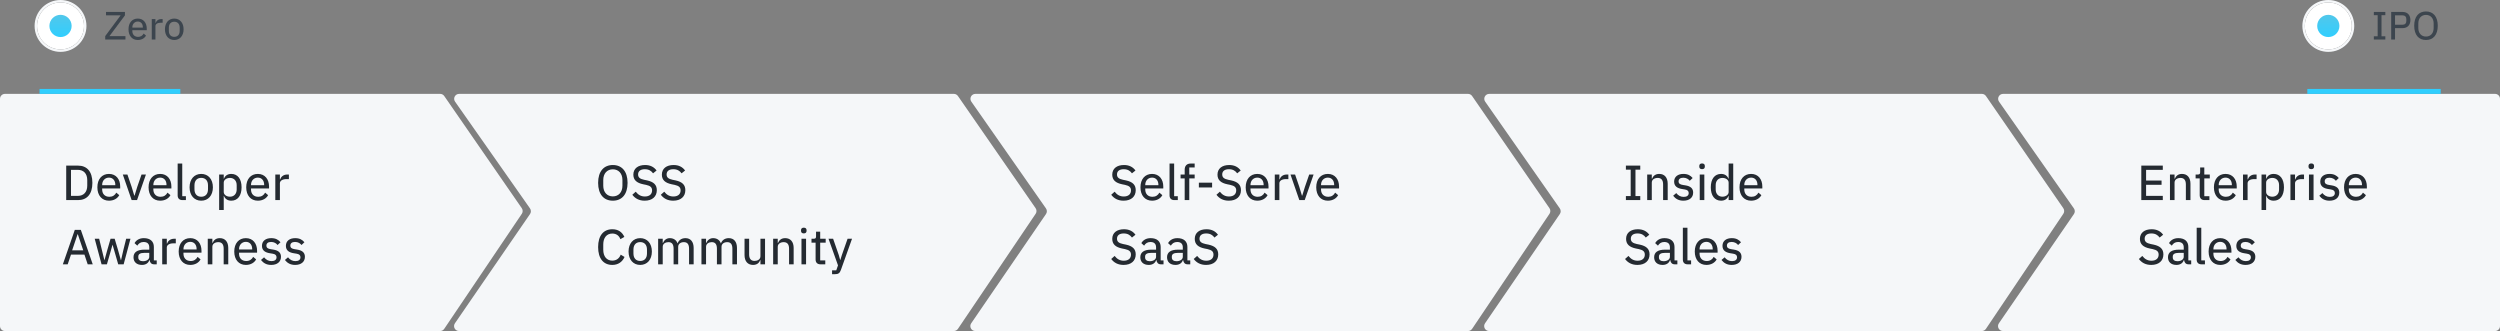 <svg width="1012" height="134" viewBox="0 0 1012 134" fill="none" xmlns="http://www.w3.org/2000/svg">
<rect x="0" y="0" width="1012" height="134" fill="#808080" stroke="none"/>
<path d="M178.178 38H2C0.895 38 0 38.895 0 40V132C0 133.105 0.895 134 2 134H178.164C178.828 134 179.45 133.67 179.822 133.118L211.236 86.54C211.697 85.857 211.692 84.962 211.223 84.284L179.823 38.863C179.45 38.322 178.835 38 178.178 38Z" fill="#F5F7F9"/>
<path d="M26.8 81H31.58C35.12 81 37.4 78.68 37.4 74.02C37.4 69.36 35.12 67.04 31.58 67.04H26.8V81ZM28.74 79.28V68.76H31.58C33.8 68.76 35.32 70.24 35.32 72.9V75.14C35.32 77.8 33.8 79.28 31.58 79.28H28.74ZM44.116 81.24C46.056 81.24 47.556 80.34 48.276 79L47.076 77.98C46.516 79.04 45.576 79.66 44.276 79.66C42.416 79.66 41.356 78.42 41.356 76.7V76.28H48.656V75.5C48.656 72.6 47.016 70.4 44.116 70.4C41.236 70.4 39.416 72.54 39.416 75.82C39.416 79.1 41.236 81.24 44.116 81.24ZM44.116 71.9C45.676 71.9 46.676 73.06 46.676 74.78V74.98H41.356V74.84C41.356 73.14 42.496 71.9 44.116 71.9ZM55.474 81L59.075 70.64H57.294L55.575 75.6L54.474 79.18H54.355L53.275 75.6L51.575 70.64H49.715L53.294 81H55.474ZM64.838 81.24C66.778 81.24 68.278 80.34 68.998 79L67.798 77.98C67.238 79.04 66.298 79.66 64.998 79.66C63.138 79.66 62.078 78.42 62.078 76.7V76.28H69.378V75.5C69.378 72.6 67.738 70.4 64.838 70.4C61.958 70.4 60.138 72.54 60.138 75.82C60.138 79.1 61.958 81.24 64.838 81.24ZM64.838 71.9C66.398 71.9 67.398 73.06 67.398 74.78V74.98H62.078V74.84C62.078 73.14 63.218 71.9 64.838 71.9ZM75.253 81V79.42H73.773V66.2H71.913V79.1C71.913 80.24 72.573 81 73.853 81H75.253ZM81.46 81.24C84.28 81.24 86.18 79.12 86.18 75.82C86.18 72.52 84.28 70.4 81.46 70.4C78.64 70.4 76.74 72.52 76.74 75.82C76.74 79.12 78.64 81.24 81.46 81.24ZM81.46 79.64C79.84 79.64 78.72 78.62 78.72 76.6V75.04C78.72 73.02 79.84 72 81.46 72C83.08 72 84.2 73.02 84.2 75.04V76.6C84.2 78.62 83.08 79.64 81.46 79.64ZM88.71 85H90.57V79.3H90.65C91.13 80.58 92.21 81.24 93.63 81.24C96.23 81.24 97.79 79.18 97.79 75.82C97.79 72.46 96.23 70.4 93.63 70.4C92.21 70.4 91.13 71.06 90.65 72.34H90.57V70.64H88.71V85ZM93.09 79.62C91.69 79.62 90.57 78.82 90.57 77.72V73.92C90.57 72.82 91.69 72.02 93.09 72.02C94.75 72.02 95.81 73.2 95.81 74.94V76.7C95.81 78.44 94.75 79.62 93.09 79.62ZM104.37 81.24C106.31 81.24 107.81 80.34 108.53 79L107.33 77.98C106.77 79.04 105.83 79.66 104.53 79.66C102.67 79.66 101.61 78.42 101.61 76.7V76.28H108.91V75.5C108.91 72.6 107.27 70.4 104.37 70.4C101.49 70.4 99.669 72.54 99.669 75.82C99.669 79.1 101.49 81.24 104.37 81.24ZM104.37 71.9C105.93 71.9 106.93 73.06 106.93 74.78V74.98H101.61V74.84C101.61 73.14 102.75 71.9 104.37 71.9ZM113.305 81V74.2C113.305 73.18 114.305 72.5 116.025 72.5H116.945V70.64H116.325C114.665 70.64 113.745 71.6 113.405 72.62H113.305V70.64H111.445V81H113.305ZM37.54 107L32.72 93.04H30.28L25.44 107H27.4L28.74 103.06H34.18L35.5 107H37.54ZM33.7 101.34H29.2L31.4 94.82H31.5L33.7 101.34ZM41.114 107H43.274L44.674 102.14L45.534 99.1H45.574L46.454 102.14L47.854 107H50.054L52.814 96.64H51.074L49.974 101.06L48.994 105.32H48.934L47.734 101.06L46.414 96.64H44.754L43.474 101.06L42.294 105.32H42.254L41.214 101.06L40.134 96.64H38.334L41.114 107ZM63.443 107V105.42H62.283V99.96C62.283 97.72 60.803 96.4 58.223 96.4C56.303 96.4 55.083 97.3 54.463 98.42L55.583 99.44C56.123 98.56 56.903 97.96 58.123 97.96C59.683 97.96 60.423 98.74 60.423 100.12V101.06H58.463C55.503 101.06 54.043 102.14 54.043 104.14C54.043 106.04 55.303 107.24 57.463 107.24C58.943 107.24 60.043 106.56 60.463 105.28H60.563C60.703 106.28 61.243 107 62.383 107H63.443ZM57.883 105.74C56.723 105.74 55.983 105.2 55.983 104.24V103.84C55.983 102.88 56.743 102.36 58.443 102.36H60.423V103.96C60.423 105 59.343 105.74 57.883 105.74ZM67.523 107V100.2C67.523 99.18 68.523 98.5 70.243 98.5H71.163V96.64H70.543C68.883 96.64 67.963 97.6 67.623 98.62H67.523V96.64H65.663V107H67.523ZM77.026 107.24C78.966 107.24 80.466 106.34 81.186 105L79.986 103.98C79.426 105.04 78.486 105.66 77.186 105.66C75.326 105.66 74.266 104.42 74.266 102.7V102.28H81.566V101.5C81.566 98.6 79.926 96.4 77.026 96.4C74.146 96.4 72.326 98.54 72.326 101.82C72.326 105.1 74.146 107.24 77.026 107.24ZM77.026 97.9C78.586 97.9 79.586 99.06 79.586 100.78V100.98H74.266V100.84C74.266 99.14 75.406 97.9 77.026 97.9ZM85.961 107V99.9C85.961 98.64 87.141 98.02 88.361 98.02C89.821 98.02 90.541 98.92 90.541 100.66V107H92.401V100.38C92.401 97.86 91.101 96.4 88.981 96.4C87.421 96.4 86.541 97.2 86.061 98.34H85.961V96.64H84.101V107H85.961ZM99.526 107.24C101.466 107.24 102.966 106.34 103.686 105L102.486 103.98C101.926 105.04 100.986 105.66 99.686 105.66C97.826 105.66 96.766 104.42 96.766 102.7V102.28H104.066V101.5C104.066 98.6 102.426 96.4 99.526 96.4C96.646 96.4 94.826 98.54 94.826 101.82C94.826 105.1 96.646 107.24 99.526 107.24ZM99.526 97.9C101.086 97.9 102.086 99.06 102.086 100.78V100.98H96.766V100.84C96.766 99.14 97.906 97.9 99.526 97.9ZM109.781 107.24C112.221 107.24 113.741 105.98 113.741 103.96C113.741 102.36 112.801 101.36 110.521 101.02L109.641 100.88C108.441 100.7 107.841 100.32 107.841 99.4C107.841 98.52 108.481 97.94 109.741 97.94C110.981 97.94 111.861 98.52 112.361 99.18L113.541 98.06C112.661 97.02 111.561 96.4 109.801 96.4C107.621 96.4 106.041 97.48 106.041 99.52C106.041 101.44 107.421 102.26 109.401 102.54L110.281 102.68C111.541 102.86 111.941 103.4 111.941 104.16C111.941 105.12 111.221 105.7 109.901 105.7C108.641 105.7 107.681 105.14 106.901 104.16L105.641 105.24C106.601 106.46 107.861 107.24 109.781 107.24ZM119.468 107.24C121.908 107.24 123.428 105.98 123.428 103.96C123.428 102.36 122.488 101.36 120.208 101.02L119.328 100.88C118.128 100.7 117.528 100.32 117.528 99.4C117.528 98.52 118.168 97.94 119.428 97.94C120.668 97.94 121.548 98.52 122.048 99.18L123.228 98.06C122.348 97.02 121.248 96.4 119.488 96.4C117.308 96.4 115.728 97.48 115.728 99.52C115.728 101.44 117.108 102.26 119.088 102.54L119.968 102.68C121.228 102.86 121.628 103.4 121.628 104.16C121.628 105.12 120.908 105.7 119.588 105.7C118.328 105.7 117.368 105.14 116.588 104.16L115.328 105.24C116.288 106.46 117.548 107.24 119.468 107.24Z" fill="#242A31"/>
<path d="M386.125 38H185.847C184.228 38 183.28 39.824 184.21 41.149L214.542 84.363C215.022 85.047 215.027 85.957 214.553 86.645L184.154 130.867C183.241 132.194 184.192 134 185.802 134H386.11C386.774 134 387.395 133.67 387.767 133.12L419.234 86.541C419.696 85.858 419.691 84.961 419.221 84.283L387.769 38.861C387.395 38.322 386.781 38 386.125 38Z" fill="#F5F7F9"/>
<path d="M248.08 81.24C251.7 81.24 254.04 78.72 254.04 74.02C254.04 69.32 251.7 66.8 248.08 66.8C244.46 66.8 242.12 69.32 242.12 74.02C242.12 78.72 244.46 81.24 248.08 81.24ZM248.08 79.5C245.76 79.5 244.2 77.82 244.2 75.16V72.88C244.2 70.22 245.76 68.54 248.08 68.54C250.4 68.54 251.96 70.22 251.96 72.88V75.16C251.96 77.82 250.4 79.5 248.08 79.5ZM260.961 81.24C264.061 81.24 265.881 79.56 265.881 76.98C265.881 74.84 264.661 73.62 261.921 73.02L260.741 72.78C259.081 72.42 258.301 71.86 258.301 70.62C258.301 69.24 259.321 68.5 261.021 68.5C262.601 68.5 263.621 69.14 264.361 70.16L265.781 69.02C264.721 67.58 263.221 66.8 261.121 66.8C258.261 66.8 256.381 68.22 256.381 70.7C256.381 72.88 257.761 74.06 260.381 74.6L261.561 74.84C263.301 75.22 263.961 75.86 263.961 77.08C263.961 78.56 262.941 79.54 261.041 79.54C259.481 79.54 258.321 78.86 257.341 77.6L255.961 78.84C257.081 80.32 258.681 81.24 260.961 81.24ZM272.504 81.24C275.604 81.24 277.424 79.56 277.424 76.98C277.424 74.84 276.204 73.62 273.464 73.02L272.284 72.78C270.624 72.42 269.844 71.86 269.844 70.62C269.844 69.24 270.864 68.5 272.564 68.5C274.144 68.5 275.164 69.14 275.904 70.16L277.324 69.02C276.264 67.58 274.764 66.8 272.664 66.8C269.804 66.8 267.924 68.22 267.924 70.7C267.924 72.88 269.304 74.06 271.924 74.6L273.104 74.84C274.844 75.22 275.504 75.86 275.504 77.08C275.504 78.56 274.484 79.54 272.584 79.54C271.024 79.54 269.864 78.86 268.884 77.6L267.504 78.84C268.624 80.32 270.224 81.24 272.504 81.24ZM247.86 107.24C250.22 107.24 251.92 106.02 252.82 104.02L251.26 103.08C250.74 104.52 249.58 105.5 247.86 105.5C245.58 105.5 244.2 103.8 244.2 101.08V98.96C244.2 96.24 245.58 94.54 247.86 94.54C249.54 94.54 250.62 95.44 251.14 96.82L252.74 95.9C251.84 93.9 250.22 92.8 247.86 92.8C244.3 92.8 242.12 95.36 242.12 100.02C242.12 104.68 244.3 107.24 247.86 107.24ZM259.159 107.24C261.979 107.24 263.879 105.12 263.879 101.82C263.879 98.52 261.979 96.4 259.159 96.4C256.339 96.4 254.439 98.52 254.439 101.82C254.439 105.12 256.339 107.24 259.159 107.24ZM259.159 105.64C257.539 105.64 256.419 104.62 256.419 102.6V101.04C256.419 99.02 257.539 98 259.159 98C260.779 98 261.899 99.02 261.899 101.04V102.6C261.899 104.62 260.779 105.64 259.159 105.64ZM268.27 107V99.9C268.27 98.64 269.41 98.02 270.59 98.02C272.01 98.02 272.67 98.92 272.67 100.66V107H274.53V99.9C274.53 98.64 275.63 98.02 276.83 98.02C278.27 98.02 278.93 98.92 278.93 100.66V107H280.79V100.38C280.79 97.86 279.55 96.4 277.47 96.4C275.73 96.4 274.69 97.38 274.31 98.5H274.27C273.73 97.04 272.51 96.4 271.13 96.4C269.75 96.4 268.81 97.28 268.37 98.34H268.27V96.64H266.41V107H268.27ZM285.809 107V99.9C285.809 98.64 286.949 98.02 288.129 98.02C289.549 98.02 290.209 98.92 290.209 100.66V107H292.069V99.9C292.069 98.64 293.169 98.02 294.369 98.02C295.809 98.02 296.469 98.92 296.469 100.66V107H298.329V100.38C298.329 97.86 297.089 96.4 295.009 96.4C293.269 96.4 292.229 97.38 291.849 98.5H291.809C291.269 97.04 290.049 96.4 288.669 96.4C287.289 96.4 286.349 97.28 285.909 98.34H285.809V96.64H283.949V107H285.809ZM307.828 107H309.688V96.64H307.828V103.72C307.828 105.02 306.628 105.62 305.448 105.62C303.988 105.62 303.248 104.72 303.248 102.98V96.64H301.388V103.26C301.388 105.78 302.708 107.24 304.828 107.24C306.548 107.24 307.348 106.3 307.728 105.3H307.828V107ZM314.832 107V99.9C314.832 98.64 316.012 98.02 317.232 98.02C318.692 98.02 319.412 98.92 319.412 100.66V107H321.272V100.38C321.272 97.86 319.972 96.4 317.852 96.4C316.292 96.4 315.412 97.2 314.932 98.34H314.832V96.64H312.972V107H314.832ZM325.377 94.48C326.157 94.48 326.497 94.06 326.497 93.46V93.18C326.497 92.58 326.157 92.16 325.377 92.16C324.597 92.16 324.257 92.58 324.257 93.18V93.46C324.257 94.06 324.597 94.48 325.377 94.48ZM324.437 107H326.297V96.64H324.437V107ZM334.074 107V105.42H332.014V98.22H334.234V96.64H332.014V93.78H330.334V95.68C330.334 96.38 330.114 96.64 329.414 96.64H328.494V98.22H330.154V105.04C330.154 106.24 330.834 107 332.114 107H334.074ZM340.782 103.26L340.182 105.2H340.082L339.542 103.26L337.242 96.64H335.382L339.222 107.42L338.522 109.42H336.822V111H337.842C339.422 111 339.922 110.56 340.402 109.26L344.902 96.64H343.102L340.782 103.26Z" fill="#242A31"/>
<path d="M594.26 38H394.838C393.221 38 392.272 39.82 393.199 41.146L423.408 84.366C423.885 85.048 423.889 85.955 423.419 86.642L393.142 130.87C392.234 132.198 393.184 134 394.793 134H594.245C594.911 134 595.533 133.669 595.905 133.116L627.24 86.538C627.698 85.856 627.693 84.963 627.227 84.286L595.907 38.865C595.533 38.323 594.918 38 594.26 38Z" fill="#F5F7F9"/>
<path d="M454.82 81.24C457.92 81.24 459.74 79.56 459.74 76.98C459.74 74.84 458.52 73.62 455.78 73.02L454.6 72.78C452.94 72.42 452.16 71.86 452.16 70.62C452.16 69.24 453.18 68.5 454.88 68.5C456.46 68.5 457.48 69.14 458.22 70.16L459.64 69.02C458.58 67.58 457.08 66.8 454.98 66.8C452.12 66.8 450.24 68.22 450.24 70.7C450.24 72.88 451.62 74.06 454.24 74.6L455.42 74.84C457.16 75.22 457.82 75.86 457.82 77.08C457.82 78.56 456.8 79.54 454.9 79.54C453.34 79.54 452.18 78.86 451.2 77.6L449.82 78.84C450.94 80.32 452.54 81.24 454.82 81.24ZM466.358 81.24C468.298 81.24 469.798 80.34 470.518 79L469.318 77.98C468.758 79.04 467.818 79.66 466.518 79.66C464.658 79.66 463.598 78.42 463.598 76.7V76.28H470.898V75.5C470.898 72.6 469.258 70.4 466.358 70.4C463.478 70.4 461.658 72.54 461.658 75.82C461.658 79.1 463.478 81.24 466.358 81.24ZM466.358 71.9C467.918 71.9 468.918 73.06 468.918 74.78V74.98H463.598V74.84C463.598 73.14 464.738 71.9 466.358 71.9ZM476.773 81V79.42H475.293V66.2H473.433V79.1C473.433 80.24 474.093 81 475.373 81H476.773ZM479.559 81H481.419V72.22H483.599V70.64H481.419V67.78H483.599V66.2H481.979C480.359 66.2 479.559 67.2 479.559 68.72V70.64H477.899V72.22H479.559V81ZM490.66 75.88V73.94H485.3V75.88H490.66ZM497.418 81.24C500.518 81.24 502.338 79.56 502.338 76.98C502.338 74.84 501.118 73.62 498.378 73.02L497.198 72.78C495.538 72.42 494.758 71.86 494.758 70.62C494.758 69.24 495.778 68.5 497.478 68.5C499.058 68.5 500.078 69.14 500.818 70.16L502.238 69.02C501.178 67.58 499.678 66.8 497.578 66.8C494.718 66.8 492.838 68.22 492.838 70.7C492.838 72.88 494.218 74.06 496.838 74.6L498.018 74.84C499.758 75.22 500.418 75.86 500.418 77.08C500.418 78.56 499.398 79.54 497.498 79.54C495.938 79.54 494.778 78.86 493.798 77.6L492.418 78.84C493.538 80.32 495.138 81.24 497.418 81.24ZM508.955 81.24C510.895 81.24 512.395 80.34 513.115 79L511.915 77.98C511.355 79.04 510.415 79.66 509.115 79.66C507.255 79.66 506.195 78.42 506.195 76.7V76.28H513.495V75.5C513.495 72.6 511.855 70.4 508.955 70.4C506.075 70.4 504.255 72.54 504.255 75.82C504.255 79.1 506.075 81.24 508.955 81.24ZM508.955 71.9C510.515 71.9 511.515 73.06 511.515 74.78V74.98H506.195V74.84C506.195 73.14 507.335 71.9 508.955 71.9ZM517.891 81V74.2C517.891 73.18 518.891 72.5 520.611 72.5H521.531V70.64H520.911C519.251 70.64 518.331 71.6 517.991 72.62H517.891V70.64H516.031V81H517.891ZM528.146 81L531.746 70.64H529.966L528.246 75.6L527.146 79.18H527.026L525.946 75.6L524.246 70.64H522.386L525.966 81H528.146ZM537.51 81.24C539.45 81.24 540.95 80.34 541.67 79L540.47 77.98C539.91 79.04 538.97 79.66 537.67 79.66C535.81 79.66 534.75 78.42 534.75 76.7V76.28H542.05V75.5C542.05 72.6 540.41 70.4 537.51 70.4C534.63 70.4 532.81 72.54 532.81 75.82C532.81 79.1 534.63 81.24 537.51 81.24ZM537.51 71.9C539.07 71.9 540.07 73.06 540.07 74.78V74.98H534.75V74.84C534.75 73.14 535.89 71.9 537.51 71.9ZM454.82 107.24C457.92 107.24 459.74 105.56 459.74 102.98C459.74 100.84 458.52 99.62 455.78 99.02L454.6 98.78C452.94 98.42 452.16 97.86 452.16 96.62C452.16 95.24 453.18 94.5 454.88 94.5C456.46 94.5 457.48 95.14 458.22 96.16L459.64 95.02C458.58 93.58 457.08 92.8 454.98 92.8C452.12 92.8 450.24 94.22 450.24 96.7C450.24 98.88 451.62 100.06 454.24 100.6L455.42 100.84C457.16 101.22 457.82 101.86 457.82 103.08C457.82 104.56 456.8 105.54 454.9 105.54C453.34 105.54 452.18 104.86 451.2 103.6L449.82 104.84C450.94 106.32 452.54 107.24 454.82 107.24ZM470.998 107V105.42H469.838V99.96C469.838 97.72 468.358 96.4 465.778 96.4C463.858 96.4 462.638 97.3 462.018 98.42L463.138 99.44C463.678 98.56 464.458 97.96 465.678 97.96C467.238 97.96 467.978 98.74 467.978 100.12V101.06H466.018C463.058 101.06 461.598 102.14 461.598 104.14C461.598 106.04 462.858 107.24 465.018 107.24C466.498 107.24 467.598 106.56 468.018 105.28H468.118C468.258 106.28 468.798 107 469.938 107H470.998ZM465.438 105.74C464.278 105.74 463.538 105.2 463.538 104.24V103.84C463.538 102.88 464.298 102.36 465.998 102.36H467.978V103.96C467.978 105 466.898 105.74 465.438 105.74ZM481.818 107V105.42H480.658V99.96C480.658 97.72 479.178 96.4 476.598 96.4C474.678 96.4 473.458 97.3 472.838 98.42L473.958 99.44C474.498 98.56 475.278 97.96 476.498 97.96C478.058 97.96 478.798 98.74 478.798 100.12V101.06H476.838C473.878 101.06 472.418 102.14 472.418 104.14C472.418 106.04 473.678 107.24 475.838 107.24C477.318 107.24 478.418 106.56 478.838 105.28H478.938C479.078 106.28 479.618 107 480.758 107H481.818ZM476.258 105.74C475.098 105.74 474.358 105.2 474.358 104.24V103.84C474.358 102.88 475.118 102.36 476.818 102.36H478.798V103.96C478.798 105 477.718 105.74 476.258 105.74ZM488.218 107.24C491.318 107.24 493.138 105.56 493.138 102.98C493.138 100.84 491.918 99.62 489.178 99.02L487.998 98.78C486.338 98.42 485.558 97.86 485.558 96.62C485.558 95.24 486.578 94.5 488.278 94.5C489.858 94.5 490.878 95.14 491.618 96.16L493.038 95.02C491.978 93.58 490.478 92.8 488.378 92.8C485.518 92.8 483.638 94.22 483.638 96.7C483.638 98.88 485.018 100.06 487.638 100.6L488.818 100.84C490.558 101.22 491.218 101.86 491.218 103.08C491.218 104.56 490.198 105.54 488.298 105.54C486.738 105.54 485.578 104.86 484.598 103.6L483.218 104.84C484.338 106.32 485.938 107.24 488.218 107.24Z" fill="#242A31"/>
<path d="M802.26 38H602.838C601.221 38 600.272 39.82 601.199 41.146L631.408 84.366C631.885 85.048 631.889 85.955 631.419 86.642L601.142 130.87C600.234 132.198 601.184 134 602.793 134H802.245C802.911 134 803.533 133.669 803.905 133.116L835.24 86.538C835.698 85.856 835.693 84.963 835.227 84.286L803.907 38.865C803.533 38.323 802.918 38 802.26 38Z" fill="#F5F7F9"/>
<path d="M663.98 81V79.36H662.04V68.68H663.98V67.04H658.16V68.68H660.1V79.36H658.16V81H663.98ZM668.645 81V73.9C668.645 72.64 669.825 72.02 671.045 72.02C672.505 72.02 673.225 72.92 673.225 74.66V81H675.085V74.38C675.085 71.86 673.785 70.4 671.665 70.4C670.105 70.4 669.225 71.2 668.745 72.34H668.645V70.64H666.785V81H668.645ZM681.429 81.24C683.869 81.24 685.389 79.98 685.389 77.96C685.389 76.36 684.449 75.36 682.169 75.02L681.289 74.88C680.089 74.7 679.489 74.32 679.489 73.4C679.489 72.52 680.129 71.94 681.389 71.94C682.629 71.94 683.509 72.52 684.009 73.18L685.189 72.06C684.309 71.02 683.209 70.4 681.449 70.4C679.269 70.4 677.689 71.48 677.689 73.52C677.689 75.44 679.069 76.26 681.049 76.54L681.929 76.68C683.189 76.86 683.589 77.4 683.589 78.16C683.589 79.12 682.869 79.7 681.549 79.7C680.289 79.7 679.329 79.14 678.549 78.16L677.289 79.24C678.249 80.46 679.509 81.24 681.429 81.24ZM688.994 68.48C689.774 68.48 690.114 68.06 690.114 67.46V67.18C690.114 66.58 689.774 66.16 688.994 66.16C688.214 66.16 687.874 66.58 687.874 67.18V67.46C687.874 68.06 688.214 68.48 688.994 68.48ZM688.054 81H689.914V70.64H688.054V81ZM699.751 81H701.611V66.2H699.751V72.34H699.671C699.191 71.06 698.111 70.4 696.691 70.4C694.091 70.4 692.531 72.46 692.531 75.82C692.531 79.18 694.091 81.24 696.691 81.24C698.111 81.24 699.191 80.58 699.671 79.3H699.751V81ZM697.231 79.62C695.571 79.62 694.511 78.44 694.511 76.7V74.94C694.511 73.2 695.571 72.02 697.231 72.02C698.631 72.02 699.751 72.82 699.751 73.92V77.72C699.751 78.82 698.631 79.62 697.231 79.62ZM708.85 81.24C710.79 81.24 712.29 80.34 713.01 79L711.81 77.98C711.25 79.04 710.31 79.66 709.01 79.66C707.15 79.66 706.09 78.42 706.09 76.7V76.28H713.39V75.5C713.39 72.6 711.75 70.4 708.85 70.4C705.97 70.4 704.15 72.54 704.15 75.82C704.15 79.1 705.97 81.24 708.85 81.24ZM708.85 71.9C710.41 71.9 711.41 73.06 711.41 74.78V74.98H706.09V74.84C706.09 73.14 707.23 71.9 708.85 71.9ZM662.82 107.24C665.92 107.24 667.74 105.56 667.74 102.98C667.74 100.84 666.52 99.62 663.78 99.02L662.6 98.78C660.94 98.42 660.16 97.86 660.16 96.62C660.16 95.24 661.18 94.5 662.88 94.5C664.46 94.5 665.48 95.14 666.22 96.16L667.64 95.02C666.58 93.58 665.08 92.8 662.98 92.8C660.12 92.8 658.24 94.22 658.24 96.7C658.24 98.88 659.62 100.06 662.24 100.6L663.42 100.84C665.16 101.22 665.82 101.86 665.82 103.08C665.82 104.56 664.8 105.54 662.9 105.54C661.34 105.54 660.18 104.86 659.2 103.6L657.82 104.84C658.94 106.32 660.54 107.24 662.82 107.24ZM678.998 107V105.42H677.838V99.96C677.838 97.72 676.358 96.4 673.778 96.4C671.858 96.4 670.638 97.3 670.018 98.42L671.138 99.44C671.678 98.56 672.458 97.96 673.678 97.96C675.238 97.96 675.978 98.74 675.978 100.12V101.06H674.018C671.058 101.06 669.598 102.14 669.598 104.14C669.598 106.04 670.858 107.24 673.018 107.24C674.498 107.24 675.598 106.56 676.018 105.28H676.118C676.258 106.28 676.798 107 677.938 107H678.998ZM673.438 105.74C672.278 105.74 671.538 105.2 671.538 104.24V103.84C671.538 102.88 672.298 102.36 673.998 102.36H675.978V103.96C675.978 105 674.898 105.74 673.438 105.74ZM684.558 107V105.42H683.078V92.2H681.218V105.1C681.218 106.24 681.878 107 683.158 107H684.558ZM690.745 107.24C692.685 107.24 694.185 106.34 694.905 105L693.705 103.98C693.145 105.04 692.205 105.66 690.905 105.66C689.045 105.66 687.985 104.42 687.985 102.7V102.28H695.285V101.5C695.285 98.6 693.645 96.4 690.745 96.4C687.865 96.4 686.045 98.54 686.045 101.82C686.045 105.1 687.865 107.24 690.745 107.24ZM690.745 97.9C692.305 97.9 693.305 99.06 693.305 100.78V100.98H687.985V100.84C687.985 99.14 689.125 97.9 690.745 97.9ZM701 107.24C703.44 107.24 704.96 105.98 704.96 103.96C704.96 102.36 704.02 101.36 701.74 101.02L700.86 100.88C699.66 100.7 699.06 100.32 699.06 99.4C699.06 98.52 699.7 97.94 700.96 97.94C702.2 97.94 703.08 98.52 703.58 99.18L704.76 98.06C703.88 97.02 702.78 96.4 701.02 96.4C698.84 96.4 697.26 97.48 697.26 99.52C697.26 101.44 698.64 102.26 700.62 102.54L701.5 102.68C702.76 102.86 703.16 103.4 703.16 104.16C703.16 105.12 702.44 105.7 701.12 105.7C699.86 105.7 698.9 105.14 698.12 104.16L696.86 105.24C697.82 106.46 699.08 107.24 701 107.24Z" fill="#242A31"/>
<path d="M1010 38H810.845C809.227 38 808.278 39.823 809.208 41.148L839.515 84.364C839.995 85.047 839.999 85.956 839.527 86.644L809.151 130.868C808.24 132.195 809.19 134 810.8 134H1010C1011.1 134 1012 133.105 1012 132V85.407V40C1012 38.895 1011.1 38 1010 38Z" fill="#F5F7F9"/>
<path d="M875.5 81V79.28H868.74V74.8H875V73.08H868.74V68.76H875.5V67.04H866.8V81H875.5ZM880.258 81V73.9C880.258 72.64 881.438 72.02 882.658 72.02C884.118 72.02 884.838 72.92 884.838 74.66V81H886.698V74.38C886.698 71.86 885.398 70.4 883.278 70.4C881.718 70.4 880.838 71.2 880.358 72.34H880.258V70.64H878.398V81H880.258ZM894.363 81V79.42H892.303V72.22H894.523V70.64H892.303V67.78H890.623V69.68C890.623 70.38 890.403 70.64 889.703 70.64H888.783V72.22H890.443V79.04C890.443 80.24 891.123 81 892.403 81H894.363ZM900.893 81.24C902.833 81.24 904.333 80.34 905.053 79L903.853 77.98C903.293 79.04 902.353 79.66 901.053 79.66C899.193 79.66 898.133 78.42 898.133 76.7V76.28H905.433V75.5C905.433 72.6 903.793 70.4 900.893 70.4C898.013 70.4 896.193 72.54 896.193 75.82C896.193 79.1 898.013 81.24 900.893 81.24ZM900.893 71.9C902.453 71.9 903.453 73.06 903.453 74.78V74.98H898.133V74.84C898.133 73.14 899.273 71.9 900.893 71.9ZM909.828 81V74.2C909.828 73.18 910.828 72.5 912.548 72.5H913.468V70.64H912.848C911.188 70.64 910.268 71.6 909.928 72.62H909.828V70.64H907.968V81H909.828ZM915.468 85H917.328V79.3H917.408C917.888 80.58 918.968 81.24 920.388 81.24C922.988 81.24 924.548 79.18 924.548 75.82C924.548 72.46 922.988 70.4 920.388 70.4C918.968 70.4 917.888 71.06 917.408 72.34H917.328V70.64H915.468V85ZM919.848 79.62C918.448 79.62 917.328 78.82 917.328 77.72V73.92C917.328 72.82 918.448 72.02 919.848 72.02C921.508 72.02 922.568 73.2 922.568 74.94V76.7C922.568 78.44 921.508 79.62 919.848 79.62ZM929.027 81V74.2C929.027 73.18 930.027 72.5 931.747 72.5H932.667V70.64H932.047C930.387 70.64 929.467 71.6 929.127 72.62H929.027V70.64H927.167V81H929.027ZM935.607 68.48C936.387 68.48 936.727 68.06 936.727 67.46V67.18C936.727 66.58 936.387 66.16 935.607 66.16C934.827 66.16 934.487 66.58 934.487 67.18V67.46C934.487 68.06 934.827 68.48 935.607 68.48ZM934.667 81H936.527V70.64H934.667V81ZM942.984 81.24C945.424 81.24 946.944 79.98 946.944 77.96C946.944 76.36 946.004 75.36 943.724 75.02L942.844 74.88C941.644 74.7 941.044 74.32 941.044 73.4C941.044 72.52 941.684 71.94 942.944 71.94C944.184 71.94 945.064 72.52 945.564 73.18L946.744 72.06C945.864 71.02 944.764 70.4 943.004 70.4C940.824 70.4 939.244 71.48 939.244 73.52C939.244 75.44 940.624 76.26 942.604 76.54L943.484 76.68C944.744 76.86 945.144 77.4 945.144 78.16C945.144 79.12 944.424 79.7 943.104 79.7C941.844 79.7 940.884 79.14 940.104 78.16L938.844 79.24C939.804 80.46 941.064 81.24 942.984 81.24ZM953.569 81.24C955.509 81.24 957.009 80.34 957.729 79L956.529 77.98C955.969 79.04 955.029 79.66 953.729 79.66C951.869 79.66 950.809 78.42 950.809 76.7V76.28H958.109V75.5C958.109 72.6 956.469 70.4 953.569 70.4C950.689 70.4 948.869 72.54 948.869 75.82C948.869 79.1 950.689 81.24 953.569 81.24ZM953.569 71.9C955.129 71.9 956.129 73.06 956.129 74.78V74.98H950.809V74.84C950.809 73.14 951.949 71.9 953.569 71.9ZM870.82 107.24C873.92 107.24 875.74 105.56 875.74 102.98C875.74 100.84 874.52 99.62 871.78 99.02L870.6 98.78C868.94 98.42 868.16 97.86 868.16 96.62C868.16 95.24 869.18 94.5 870.88 94.5C872.46 94.5 873.48 95.14 874.22 96.16L875.64 95.02C874.58 93.58 873.08 92.8 870.98 92.8C868.12 92.8 866.24 94.22 866.24 96.7C866.24 98.88 867.62 100.06 870.24 100.6L871.42 100.84C873.16 101.22 873.82 101.86 873.82 103.08C873.82 104.56 872.8 105.54 870.9 105.54C869.34 105.54 868.18 104.86 867.2 103.6L865.82 104.84C866.94 106.32 868.54 107.24 870.82 107.24ZM886.998 107V105.42H885.838V99.96C885.838 97.72 884.358 96.4 881.778 96.4C879.858 96.4 878.638 97.3 878.018 98.42L879.138 99.44C879.678 98.56 880.458 97.96 881.678 97.96C883.238 97.96 883.978 98.74 883.978 100.12V101.06H882.018C879.058 101.06 877.598 102.14 877.598 104.14C877.598 106.04 878.858 107.24 881.018 107.24C882.498 107.24 883.598 106.56 884.018 105.28H884.118C884.258 106.28 884.798 107 885.938 107H886.998ZM881.438 105.74C880.278 105.74 879.538 105.2 879.538 104.24V103.84C879.538 102.88 880.298 102.36 881.998 102.36H883.978V103.96C883.978 105 882.898 105.74 881.438 105.74ZM892.558 107V105.42H891.078V92.2H889.218V105.1C889.218 106.24 889.878 107 891.158 107H892.558ZM898.745 107.24C900.685 107.24 902.185 106.34 902.905 105L901.705 103.98C901.145 105.04 900.205 105.66 898.905 105.66C897.045 105.66 895.985 104.42 895.985 102.7V102.28H903.285V101.5C903.285 98.6 901.645 96.4 898.745 96.4C895.865 96.4 894.045 98.54 894.045 101.82C894.045 105.1 895.865 107.24 898.745 107.24ZM898.745 97.9C900.305 97.9 901.305 99.06 901.305 100.78V100.98H895.985V100.84C895.985 99.14 897.125 97.9 898.745 97.9ZM909 107.24C911.44 107.24 912.96 105.98 912.96 103.96C912.96 102.36 912.02 101.36 909.74 101.02L908.86 100.88C907.66 100.7 907.06 100.32 907.06 99.4C907.06 98.52 907.7 97.94 908.96 97.94C910.2 97.94 911.08 98.52 911.58 99.18L912.76 98.06C911.88 97.02 910.78 96.4 909.02 96.4C906.84 96.4 905.26 97.48 905.26 99.52C905.26 101.44 906.64 102.26 908.62 102.54L909.5 102.68C910.76 102.86 911.16 103.4 911.16 104.16C911.16 105.12 910.44 105.7 909.12 105.7C907.86 105.7 906.9 105.14 906.12 104.16L904.86 105.24C905.82 106.46 907.08 107.24 909 107.24Z" fill="#242A31"/>
<path d="M50.784 14.624H44.304L50.576 6.224V4.832H42.912V6.208H48.832L42.592 14.608V16H50.784V14.624Z" fill="#3C454E"/>
<path d="M55.777 16.192C57.329 16.192 58.529 15.472 59.105 14.4L58.145 13.584C57.697 14.432 56.945 14.928 55.905 14.928C54.417 14.928 53.569 13.936 53.569 12.56V12.224H59.409V11.6C59.409 9.28 58.097 7.52 55.777 7.52C53.473 7.52 52.017 9.232 52.017 11.856C52.017 14.48 53.473 16.192 55.777 16.192ZM55.777 8.72C57.025 8.72 57.825 9.648 57.825 11.024V11.184H53.569V11.072C53.569 9.712 54.481 8.72 55.777 8.72Z" fill="#3C454E"/>
<path d="M62.925 16V10.56C62.925 9.744 63.725 9.2 65.101 9.2H65.837V7.712H65.341C64.013 7.712 63.277 8.48 63.005 9.296H62.925V7.712H61.437V16H62.925Z" fill="#3C454E"/>
<path d="M70.543 16.192C72.799 16.192 74.319 14.496 74.319 11.856C74.319 9.216 72.799 7.52 70.543 7.52C68.287 7.52 66.767 9.216 66.767 11.856C66.767 14.496 68.287 16.192 70.543 16.192ZM70.543 14.912C69.247 14.912 68.351 14.096 68.351 12.48V11.232C68.351 9.616 69.247 8.8 70.543 8.8C71.839 8.8 72.735 9.616 72.735 11.232V12.48C72.735 14.096 71.839 14.912 70.543 14.912Z" fill="#3C454E"/>
<path d="M34 10.5C34 15.747 29.747 20 24.5 20C19.253 20 15 15.747 15 10.5C15 5.253 19.253 1 24.5 1C29.747 1 34 5.253 34 10.5Z" fill="white"/>
<path fill-rule="evenodd" clip-rule="evenodd" d="M35 10.5C35 16.299 30.299 21 24.5 21C18.701 21 14 16.299 14 10.5C14 4.701 18.701 0 24.5 0C30.299 0 35 4.701 35 10.5ZM24.5 20C29.747 20 34 15.747 34 10.5C34 5.253 29.747 1 24.5 1C19.253 1 15 5.253 15 10.5C15 15.747 19.253 20 24.5 20Z" fill="#F5F7F9"/>
<path d="M29 10.5C29 12.985 26.985 15 24.5 15C22.015 15 20 12.985 20 10.5C20 8.015 22.015 6 24.5 6C26.985 6 29 8.015 29 10.5Z" fill="url(#paint0_linear)"/>
<path d="M16 36H73V38H16V36Z" fill="#30CEFE"/>
<path d="M965.584 16V14.688H964.032V6.144H965.584V4.832H960.928V6.144H962.48V14.688H960.928V16H965.584Z" fill="#3C454E"/>
<path d="M969.508 16V11.392H972.564C974.58 11.392 975.732 10.096 975.732 8.112C975.732 6.128 974.58 4.832 972.564 4.832H967.956V16H969.508ZM969.508 6.208H972.5C973.492 6.208 974.084 6.752 974.084 7.712V8.512C974.084 9.472 973.492 10.016 972.5 10.016H969.508V6.208Z" fill="#3C454E"/>
<path d="M982.039 16.192C984.935 16.192 986.807 14.176 986.807 10.416C986.807 6.656 984.935 4.64 982.039 4.64C979.143 4.64 977.271 6.656 977.271 10.416C977.271 14.176 979.143 16.192 982.039 16.192ZM982.039 14.8C980.183 14.8 978.935 13.456 978.935 11.328V9.504C978.935 7.376 980.183 6.032 982.039 6.032C983.895 6.032 985.143 7.376 985.143 9.504V11.328C985.143 13.456 983.895 14.8 982.039 14.8Z" fill="#3C454E"/>
<path d="M952 10.5C952 15.747 947.747 20 942.5 20C937.253 20 933 15.747 933 10.5C933 5.253 937.253 1 942.5 1C947.747 1 952 5.253 952 10.5Z" fill="white"/>
<path fill-rule="evenodd" clip-rule="evenodd" d="M953 10.5C953 16.299 948.299 21 942.5 21C936.701 21 932 16.299 932 10.5C932 4.701 936.701 0 942.5 0C948.299 0 953 4.701 953 10.5ZM942.5 20C947.747 20 952 15.747 952 10.5C952 5.253 947.747 1 942.5 1C937.253 1 933 5.253 933 10.5C933 15.747 937.253 20 942.5 20Z" fill="#F5F7F9"/>
<path d="M947 10.5C947 12.985 944.985 15 942.5 15C940.015 15 938 12.985 938 10.5C938 8.015 940.015 6 942.5 6C944.985 6 947 8.015 947 10.5Z" fill="url(#paint1_linear)"/>
<path d="M934 36H988V38H934V36Z" fill="#30CEFE"/>
<defs>
<linearGradient id="paint0_linear" x1="24.5" y1="6" x2="24.5" y2="15" gradientUnits="userSpaceOnUse">
<stop stop-color="#52C7EA"/>
<stop offset="1" stop-color="#30CEFE"/>
</linearGradient>
<linearGradient id="paint1_linear" x1="942.5" y1="6" x2="942.5" y2="15" gradientUnits="userSpaceOnUse">
<stop stop-color="#52C7EA"/>
<stop offset="1" stop-color="#30CEFE"/>
</linearGradient>
</defs>
</svg>
